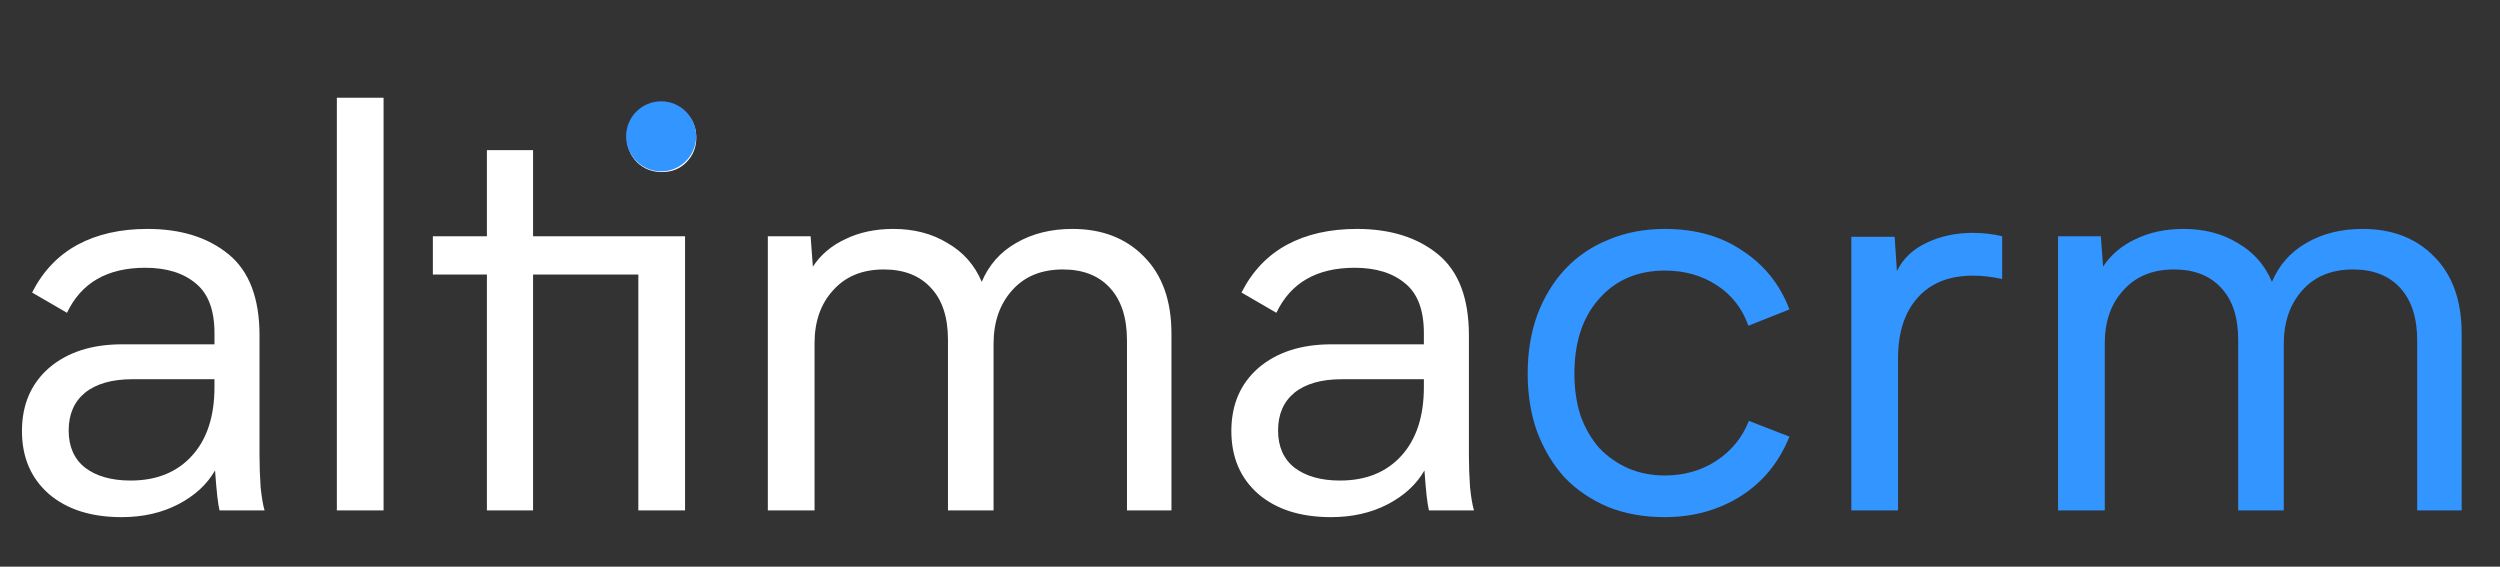 <svg width="3997" height="906" viewBox="0 0 3997 906" fill="none" xmlns="http://www.w3.org/2000/svg">
<rect x="0" y="0" width="3997" height="906" fill="#333333" stroke="none"/>
<path d="M351 816C349.8 811.2 348.6 803.7 347.4 793.5C346.2 782.7 345 768.9 343.8 752.1C331.2 774.3 311.7 792.3 285.3 806.1C258.9 819.9 228.6 826.8 194.4 826.8C145.8 826.8 107.1 814.5 78.3 789.9C49.5 764.7 35.1 731.1 35.1 689.1C35.1 647.1 49.5 613.5 78.3 588.3C107.7 563.1 146.7 550.5 195.3 550.5H342.9V532.5C342.9 495.9 333 469.5 313.2 453.3C293.4 436.5 266.4 428.1 232.2 428.1C171.6 428.1 129.9 452.1 107.1 500.1L51.3 467.7C68.7 433.5 93 408 124.2 391.2C155.4 374.4 192.6 366 235.8 366C289.2 366 332.4 379.5 365.4 406.5C398.4 433.5 414.9 476.7 414.9 536.1V727.8C414.9 744.6 415.5 761.7 416.7 779.1C418.5 795.9 420.6 808.2 423 816H351ZM342.9 606.3H211.5C179.1 606.3 153.9 613.5 135.9 627.9C118.5 642.3 109.8 662.4 109.8 688.2C109.8 714 118.5 733.8 135.9 747.6C153.9 761.4 178.2 768.3 208.8 768.3C250.2 768.3 282.9 755.1 306.9 728.7C330.9 702.3 342.9 665.7 342.9 618.9V606.3ZM538.552 156.3H613.252V816H538.552V156.3ZM1113.26 220.2C1113.26 235.8 1107.86 249 1097.06 259.8C1086.86 270 1073.96 275.1 1058.36 275.1C1042.76 275.1 1029.56 270 1018.76 259.8C1007.96 249 1002.56 235.8 1002.56 220.2C1002.56 204.6 1007.96 191.4 1018.76 180.6C1029.56 169.8 1042.76 164.4 1058.36 164.4C1073.96 164.4 1086.86 169.8 1097.06 180.6C1107.86 191.4 1113.26 204.6 1113.26 220.2ZM1095.26 816H1020.56V438.9H852.258V816H778.458V438.9H692.058V377.7H778.458V240H852.258V377.7H1095.26V816ZM1872.91 533.4V816H1801.81V544.2C1801.81 508.2 1792.81 480.3 1774.81 460.5C1756.81 440.7 1731.61 430.8 1699.21 430.8C1665.01 430.8 1638.01 441.9 1618.21 464.1C1598.41 486.3 1588.51 514.8 1588.51 549.6V816H1515.61V543.3C1515.61 507.3 1506.61 479.7 1488.61 460.5C1470.61 440.7 1445.41 430.8 1413.01 430.8C1378.81 430.8 1351.81 441.9 1332.01 464.1C1312.21 485.7 1302.31 513.9 1302.31 548.7V816H1227.61V377.7H1296.01L1299.61 426.3C1312.21 407.1 1329.61 392.4 1351.81 382.2C1374.01 371.4 1399.51 366 1428.31 366C1461.31 366 1490.11 373.5 1514.71 388.5C1539.91 402.9 1558.21 423.6 1569.61 450.6C1581.01 423.6 1599.31 402.9 1624.51 388.5C1650.31 373.5 1680.31 366 1714.51 366C1761.91 366 1800.01 380.7 1828.81 410.1C1858.21 439.5 1872.91 480.6 1872.91 533.4ZM2284.59 816C2283.39 811.2 2282.19 803.7 2280.99 793.5C2279.79 782.7 2278.59 768.9 2277.39 752.1C2264.79 774.3 2245.29 792.3 2218.89 806.1C2192.49 819.9 2162.19 826.8 2127.99 826.8C2079.39 826.8 2040.69 814.5 2011.89 789.9C1983.09 764.7 1968.69 731.1 1968.69 689.1C1968.69 647.1 1983.09 613.5 2011.89 588.3C2041.29 563.1 2080.29 550.5 2128.89 550.5H2276.49V532.5C2276.49 495.9 2266.59 469.5 2246.79 453.3C2226.99 436.5 2199.99 428.1 2165.79 428.1C2105.19 428.1 2063.49 452.1 2040.69 500.1L1984.89 467.7C2002.29 433.5 2026.59 408 2057.79 391.2C2088.99 374.4 2126.19 366 2169.39 366C2222.79 366 2265.99 379.5 2298.99 406.5C2331.99 433.5 2348.49 476.7 2348.49 536.1V727.8C2348.49 744.6 2349.09 761.7 2350.29 779.1C2352.09 795.9 2354.19 808.2 2356.59 816H2284.59ZM2276.49 606.3H2145.09C2112.69 606.3 2087.49 613.5 2069.49 627.9C2052.09 642.3 2043.39 662.4 2043.39 688.2C2043.39 714 2052.09 733.8 2069.49 747.6C2087.49 761.4 2111.79 768.3 2142.39 768.3C2183.79 768.3 2216.49 755.1 2240.49 728.7C2264.49 702.3 2276.49 665.7 2276.49 618.9V606.3Z" fill="white"/>
<path d="M2662.05 366C2710.65 366 2752.05 377.7 2786.25 401.1C2821.05 423.9 2845.95 455.1 2860.95 494.7L2795.25 520.8C2785.65 493.2 2768.85 471.6 2744.85 456C2720.85 440.4 2693.25 432.6 2662.05 432.6C2618.25 432.6 2583.15 447.6 2556.75 477.6C2530.35 507 2517.15 546.9 2517.15 597.3C2517.15 621.9 2520.45 644.4 2527.05 664.8C2534.25 684.6 2544.15 701.7 2556.75 716.1C2569.95 729.9 2585.25 740.7 2602.65 748.5C2620.65 756.3 2640.45 760.2 2662.05 760.2C2692.65 760.2 2719.95 752.4 2743.95 736.8C2767.95 721.2 2785.35 699.9 2796.15 672.9L2860.95 698.1C2844.15 739.5 2818.05 771.3 2782.65 793.5C2747.25 815.7 2706.75 826.8 2661.15 826.8C2628.15 826.8 2598.15 821.4 2571.15 810.6C2544.15 799.2 2521.05 783.6 2501.85 763.8C2483.25 743.4 2468.55 719.1 2457.75 690.9C2447.55 662.7 2442.45 631.5 2442.45 597.3C2442.45 563.1 2447.55 531.9 2457.75 503.7C2468.55 474.9 2483.55 450.3 2502.75 429.9C2521.95 409.5 2545.05 393.9 2572.05 383.1C2599.05 371.7 2629.05 366 2662.05 366ZM3154.28 372.3C3170.48 372.3 3186.08 374.1 3201.08 377.7V446.1C3184.88 442.5 3169.28 440.7 3154.28 440.7C3116.48 440.7 3087.08 452.4 3066.08 475.8C3045.08 499.2 3034.58 531.6 3034.58 573V816H2959.88V378.6H3029.17L3032.78 433.5C3042.38 413.7 3057.98 398.7 3079.58 388.5C3101.78 377.7 3126.68 372.3 3154.28 372.3ZM3935.71 533.4V816H3864.61V544.2C3864.61 508.2 3855.61 480.3 3837.61 460.5C3819.61 440.7 3794.41 430.8 3762.01 430.8C3727.81 430.8 3700.81 441.9 3681.01 464.1C3661.21 486.3 3651.31 514.8 3651.31 549.6V816H3578.41V543.3C3578.41 507.3 3569.41 479.7 3551.41 460.5C3533.41 440.7 3508.21 430.8 3475.81 430.8C3441.61 430.8 3414.61 441.9 3394.81 464.1C3375.01 485.7 3365.11 513.9 3365.11 548.7V816H3290.41V377.7H3358.81L3362.41 426.3C3375.01 407.1 3392.41 392.4 3414.61 382.2C3436.81 371.4 3462.31 366 3491.11 366C3524.11 366 3552.91 373.5 3577.51 388.5C3602.71 402.9 3621.01 423.6 3632.41 450.6C3643.81 423.6 3662.11 402.9 3687.31 388.5C3713.11 373.5 3743.11 366 3777.31 366C3824.71 366 3862.81 380.7 3891.61 410.1C3921.01 439.5 3935.71 480.6 3935.71 533.4Z" fill="#3395FF"/>
<circle cx="1057" cy="218" r="56" fill="#3395FF"/>
</svg>

